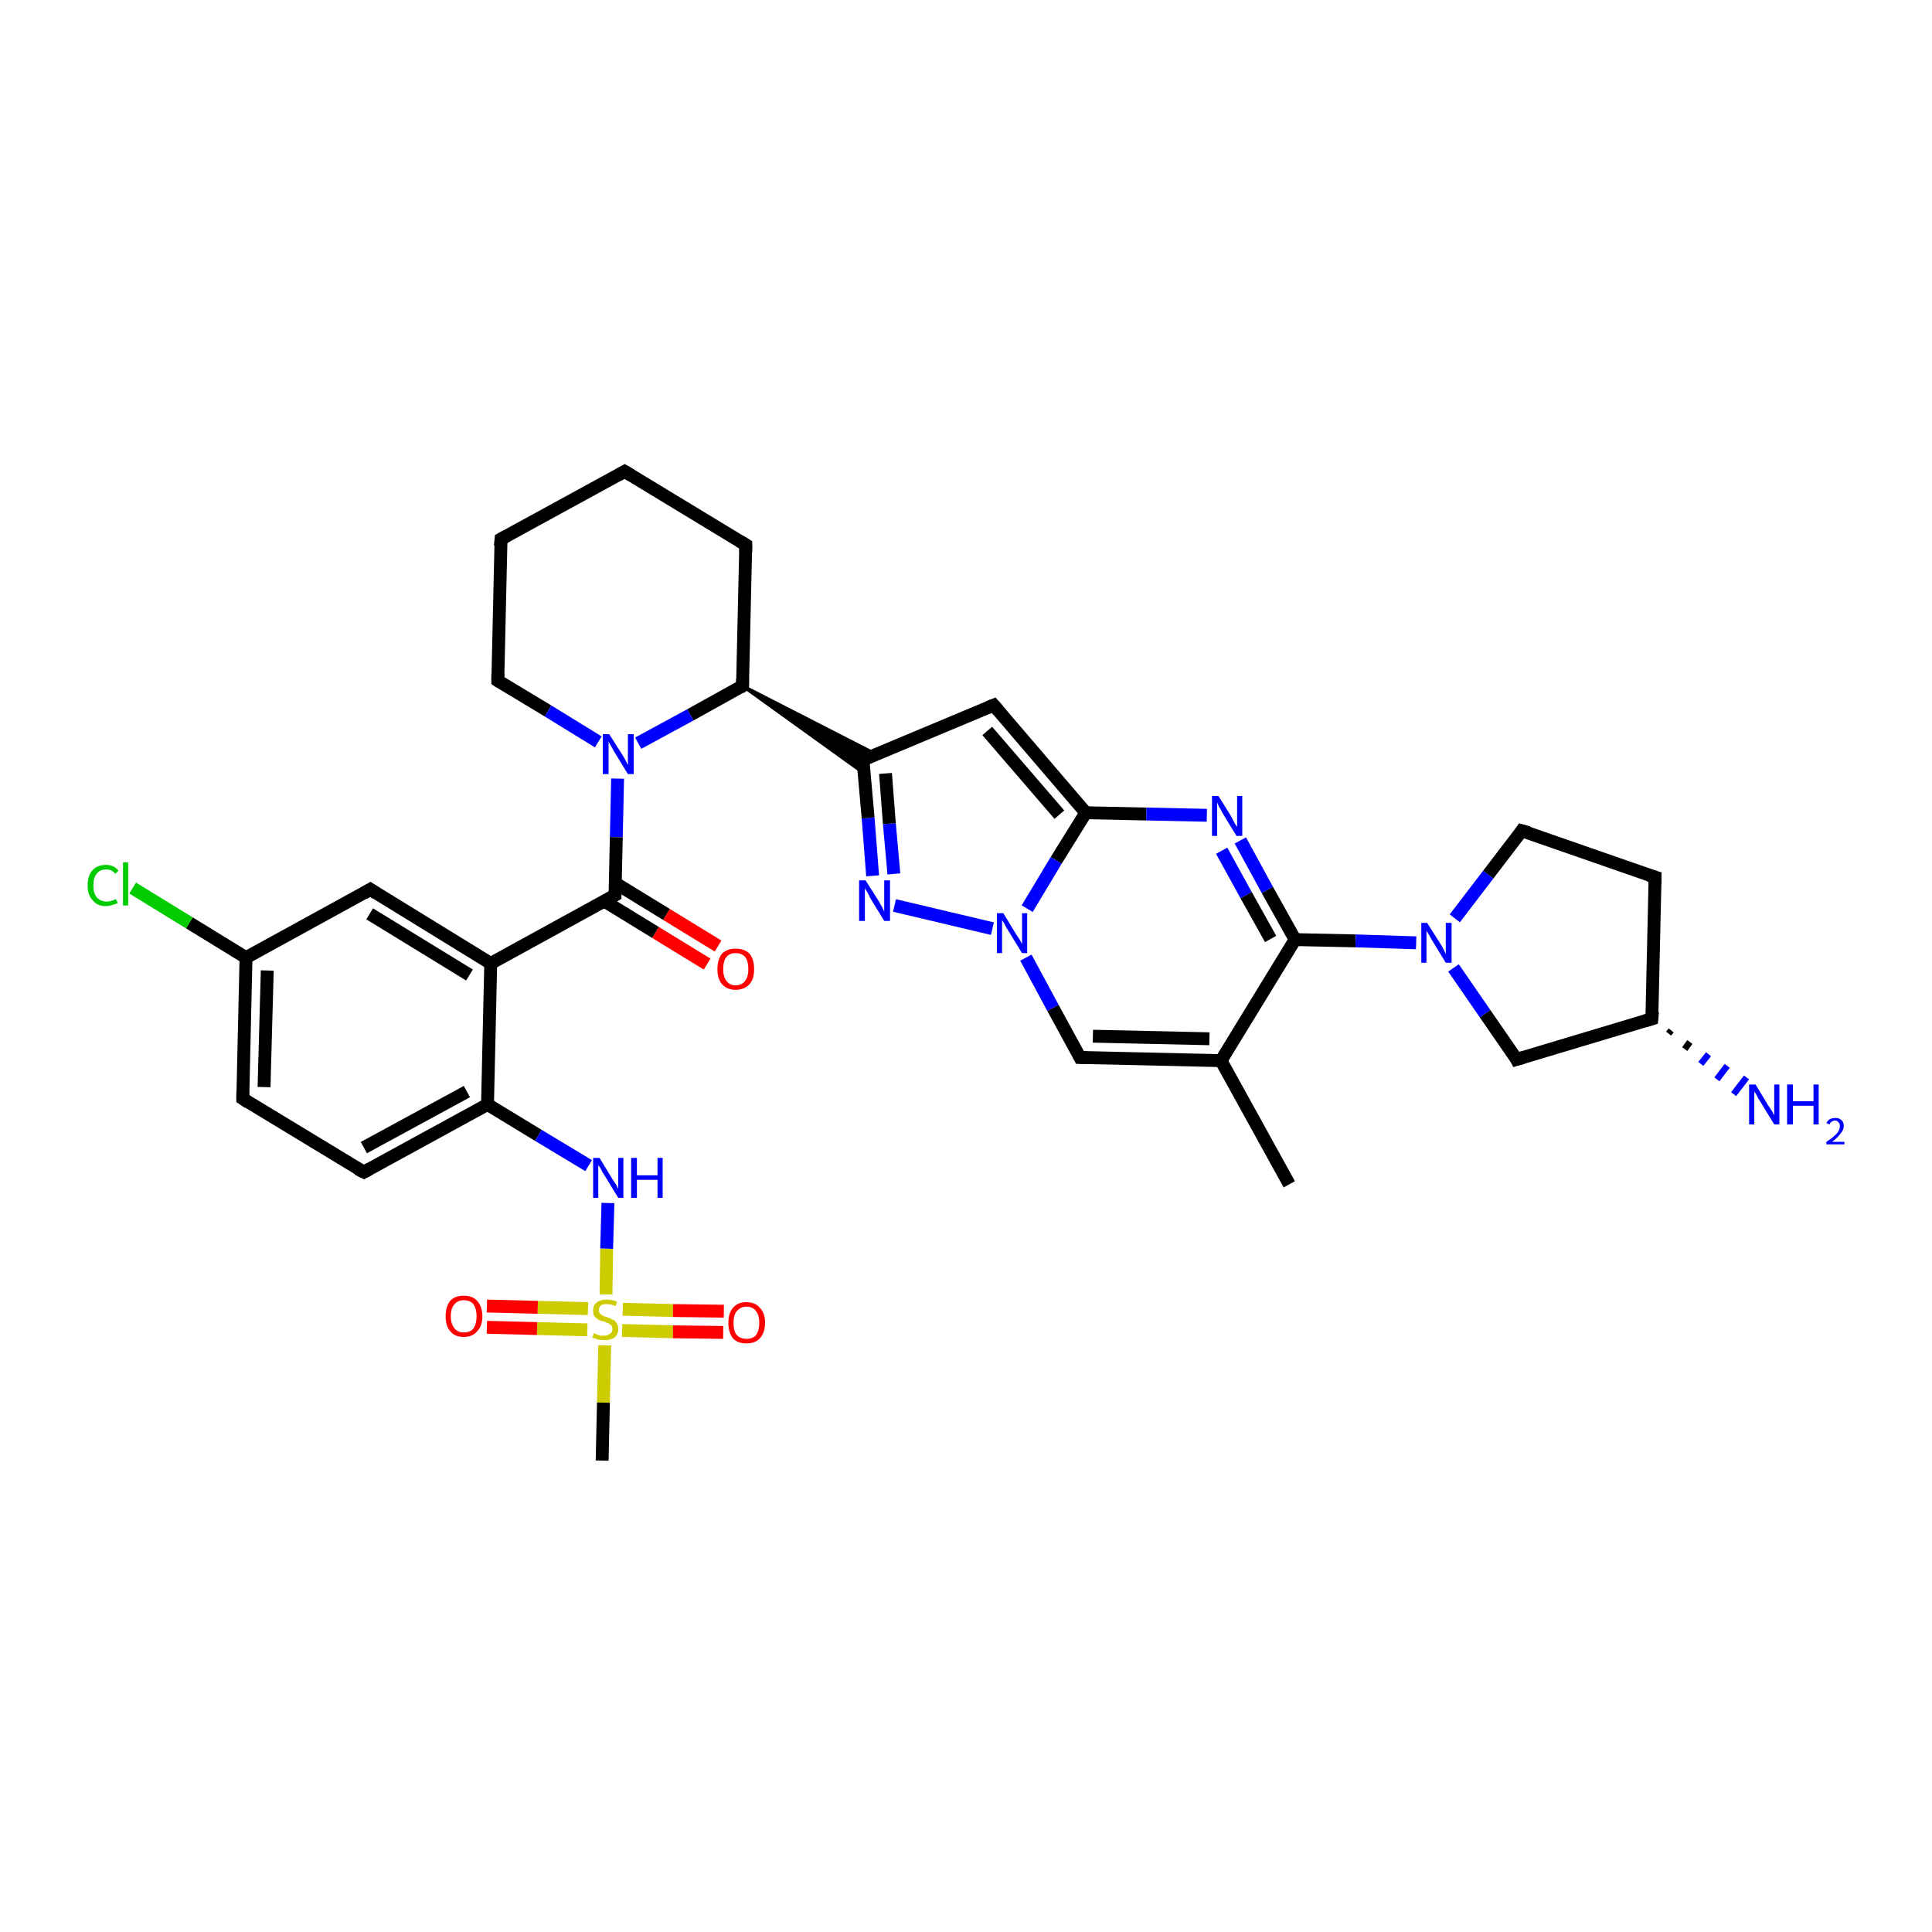 <?xml version='1.0' encoding='iso-8859-1'?>
<svg version='1.1' baseProfile='full'
              xmlns='http://www.w3.org/2000/svg'
                      xmlns:rdkit='http://www.rdkit.org/xml'
                      xmlns:xlink='http://www.w3.org/1999/xlink'
                  xml:space='preserve'
width='300px' height='300px' viewBox='0 0 300 300'>
<!-- END OF HEADER -->
<rect style='opacity:1.0;fill:#FFFFFF;stroke:none' width='300.0' height='300.0' x='0.0' y='0.0'> </rect>
<path class='bond-0 atom-0 atom-1' d='M 200.2,183.9 L 189.6,164.7' style='fill:none;fill-rule:evenodd;stroke:#000000;stroke-width:2.0px;stroke-linecap:butt;stroke-linejoin:miter;stroke-opacity:1' />
<path class='bond-1 atom-1 atom-2' d='M 189.6,164.7 L 167.7,164.2' style='fill:none;fill-rule:evenodd;stroke:#000000;stroke-width:2.0px;stroke-linecap:butt;stroke-linejoin:miter;stroke-opacity:1' />
<path class='bond-1 atom-1 atom-2' d='M 187.8,161.3 L 169.7,160.9' style='fill:none;fill-rule:evenodd;stroke:#000000;stroke-width:2.0px;stroke-linecap:butt;stroke-linejoin:miter;stroke-opacity:1' />
<path class='bond-2 atom-2 atom-3' d='M 167.7,164.2 L 163.5,156.5' style='fill:none;fill-rule:evenodd;stroke:#000000;stroke-width:2.0px;stroke-linecap:butt;stroke-linejoin:miter;stroke-opacity:1' />
<path class='bond-2 atom-2 atom-3' d='M 163.5,156.5 L 159.3,148.7' style='fill:none;fill-rule:evenodd;stroke:#0000FF;stroke-width:2.0px;stroke-linecap:butt;stroke-linejoin:miter;stroke-opacity:1' />
<path class='bond-3 atom-3 atom-4' d='M 154.1,144.2 L 138.9,140.6' style='fill:none;fill-rule:evenodd;stroke:#0000FF;stroke-width:2.0px;stroke-linecap:butt;stroke-linejoin:miter;stroke-opacity:1' />
<path class='bond-4 atom-4 atom-5' d='M 135.5,136.0 L 134.8,127.0' style='fill:none;fill-rule:evenodd;stroke:#0000FF;stroke-width:2.0px;stroke-linecap:butt;stroke-linejoin:miter;stroke-opacity:1' />
<path class='bond-4 atom-4 atom-5' d='M 134.8,127.0 L 134.0,118.0' style='fill:none;fill-rule:evenodd;stroke:#000000;stroke-width:2.0px;stroke-linecap:butt;stroke-linejoin:miter;stroke-opacity:1' />
<path class='bond-4 atom-4 atom-5' d='M 138.8,135.7 L 138.1,127.9' style='fill:none;fill-rule:evenodd;stroke:#0000FF;stroke-width:2.0px;stroke-linecap:butt;stroke-linejoin:miter;stroke-opacity:1' />
<path class='bond-4 atom-4 atom-5' d='M 138.1,127.9 L 137.5,120.1' style='fill:none;fill-rule:evenodd;stroke:#000000;stroke-width:2.0px;stroke-linecap:butt;stroke-linejoin:miter;stroke-opacity:1' />
<path class='bond-5 atom-5 atom-6' d='M 134.0,118.0 L 154.3,109.5' style='fill:none;fill-rule:evenodd;stroke:#000000;stroke-width:2.0px;stroke-linecap:butt;stroke-linejoin:miter;stroke-opacity:1' />
<path class='bond-6 atom-6 atom-7' d='M 154.3,109.5 L 168.6,126.2' style='fill:none;fill-rule:evenodd;stroke:#000000;stroke-width:2.0px;stroke-linecap:butt;stroke-linejoin:miter;stroke-opacity:1' />
<path class='bond-6 atom-6 atom-7' d='M 153.3,113.5 L 164.5,126.5' style='fill:none;fill-rule:evenodd;stroke:#000000;stroke-width:2.0px;stroke-linecap:butt;stroke-linejoin:miter;stroke-opacity:1' />
<path class='bond-7 atom-7 atom-8' d='M 168.6,126.2 L 178.0,126.4' style='fill:none;fill-rule:evenodd;stroke:#000000;stroke-width:2.0px;stroke-linecap:butt;stroke-linejoin:miter;stroke-opacity:1' />
<path class='bond-7 atom-7 atom-8' d='M 178.0,126.4 L 187.4,126.6' style='fill:none;fill-rule:evenodd;stroke:#0000FF;stroke-width:2.0px;stroke-linecap:butt;stroke-linejoin:miter;stroke-opacity:1' />
<path class='bond-8 atom-8 atom-9' d='M 192.6,130.5 L 196.8,138.2' style='fill:none;fill-rule:evenodd;stroke:#0000FF;stroke-width:2.0px;stroke-linecap:butt;stroke-linejoin:miter;stroke-opacity:1' />
<path class='bond-8 atom-8 atom-9' d='M 196.8,138.2 L 201.1,145.9' style='fill:none;fill-rule:evenodd;stroke:#000000;stroke-width:2.0px;stroke-linecap:butt;stroke-linejoin:miter;stroke-opacity:1' />
<path class='bond-8 atom-8 atom-9' d='M 189.7,132.1 L 193.5,139.0' style='fill:none;fill-rule:evenodd;stroke:#0000FF;stroke-width:2.0px;stroke-linecap:butt;stroke-linejoin:miter;stroke-opacity:1' />
<path class='bond-8 atom-8 atom-9' d='M 193.5,139.0 L 197.3,145.8' style='fill:none;fill-rule:evenodd;stroke:#000000;stroke-width:2.0px;stroke-linecap:butt;stroke-linejoin:miter;stroke-opacity:1' />
<path class='bond-9 atom-9 atom-10' d='M 201.1,145.9 L 210.5,146.1' style='fill:none;fill-rule:evenodd;stroke:#000000;stroke-width:2.0px;stroke-linecap:butt;stroke-linejoin:miter;stroke-opacity:1' />
<path class='bond-9 atom-9 atom-10' d='M 210.5,146.1 L 219.9,146.4' style='fill:none;fill-rule:evenodd;stroke:#0000FF;stroke-width:2.0px;stroke-linecap:butt;stroke-linejoin:miter;stroke-opacity:1' />
<path class='bond-10 atom-10 atom-11' d='M 225.9,142.6 L 231.1,135.8' style='fill:none;fill-rule:evenodd;stroke:#0000FF;stroke-width:2.0px;stroke-linecap:butt;stroke-linejoin:miter;stroke-opacity:1' />
<path class='bond-10 atom-10 atom-11' d='M 231.1,135.8 L 236.3,129.0' style='fill:none;fill-rule:evenodd;stroke:#000000;stroke-width:2.0px;stroke-linecap:butt;stroke-linejoin:miter;stroke-opacity:1' />
<path class='bond-11 atom-11 atom-12' d='M 236.3,129.0 L 257.0,136.2' style='fill:none;fill-rule:evenodd;stroke:#000000;stroke-width:2.0px;stroke-linecap:butt;stroke-linejoin:miter;stroke-opacity:1' />
<path class='bond-12 atom-12 atom-13' d='M 257.0,136.2 L 256.5,158.2' style='fill:none;fill-rule:evenodd;stroke:#000000;stroke-width:2.0px;stroke-linecap:butt;stroke-linejoin:miter;stroke-opacity:1' />
<path class='bond-13 atom-13 atom-14' d='M 259.5,160.0 L 259.1,160.5' style='fill:none;fill-rule:evenodd;stroke:#000000;stroke-width:1.0px;stroke-linecap:butt;stroke-linejoin:miter;stroke-opacity:1' />
<path class='bond-13 atom-13 atom-14' d='M 262.4,161.8 L 261.6,162.9' style='fill:none;fill-rule:evenodd;stroke:#000000;stroke-width:1.0px;stroke-linecap:butt;stroke-linejoin:miter;stroke-opacity:1' />
<path class='bond-13 atom-13 atom-14' d='M 265.3,163.7 L 264.1,165.2' style='fill:none;fill-rule:evenodd;stroke:#0000FF;stroke-width:1.0px;stroke-linecap:butt;stroke-linejoin:miter;stroke-opacity:1' />
<path class='bond-13 atom-13 atom-14' d='M 268.2,165.5 L 266.6,167.6' style='fill:none;fill-rule:evenodd;stroke:#0000FF;stroke-width:1.0px;stroke-linecap:butt;stroke-linejoin:miter;stroke-opacity:1' />
<path class='bond-13 atom-13 atom-14' d='M 271.2,167.3 L 269.2,169.9' style='fill:none;fill-rule:evenodd;stroke:#0000FF;stroke-width:1.0px;stroke-linecap:butt;stroke-linejoin:miter;stroke-opacity:1' />
<path class='bond-14 atom-13 atom-15' d='M 256.5,158.2 L 235.5,164.5' style='fill:none;fill-rule:evenodd;stroke:#000000;stroke-width:2.0px;stroke-linecap:butt;stroke-linejoin:miter;stroke-opacity:1' />
<path class='bond-15 atom-16 atom-5' d='M 115.3,106.5 L 136.0,117.1 L 134.0,118.0 Z' style='fill:#000000;fill-rule:evenodd;fill-opacity:1;stroke:#000000;stroke-width:0.5px;stroke-linecap:butt;stroke-linejoin:miter;stroke-opacity:1;' />
<path class='bond-15 atom-16 atom-5' d='M 115.3,106.5 L 134.0,118.0 L 134.2,120.1 Z' style='fill:#000000;fill-rule:evenodd;fill-opacity:1;stroke:#000000;stroke-width:0.5px;stroke-linecap:butt;stroke-linejoin:miter;stroke-opacity:1;' />
<path class='bond-16 atom-16 atom-17' d='M 115.3,106.5 L 115.8,84.6' style='fill:none;fill-rule:evenodd;stroke:#000000;stroke-width:2.0px;stroke-linecap:butt;stroke-linejoin:miter;stroke-opacity:1' />
<path class='bond-17 atom-17 atom-18' d='M 115.8,84.6 L 97.0,73.2' style='fill:none;fill-rule:evenodd;stroke:#000000;stroke-width:2.0px;stroke-linecap:butt;stroke-linejoin:miter;stroke-opacity:1' />
<path class='bond-18 atom-18 atom-19' d='M 97.0,73.2 L 77.8,83.7' style='fill:none;fill-rule:evenodd;stroke:#000000;stroke-width:2.0px;stroke-linecap:butt;stroke-linejoin:miter;stroke-opacity:1' />
<path class='bond-19 atom-19 atom-20' d='M 77.8,83.7 L 77.3,105.7' style='fill:none;fill-rule:evenodd;stroke:#000000;stroke-width:2.0px;stroke-linecap:butt;stroke-linejoin:miter;stroke-opacity:1' />
<path class='bond-20 atom-20 atom-21' d='M 77.3,105.7 L 85.1,110.4' style='fill:none;fill-rule:evenodd;stroke:#000000;stroke-width:2.0px;stroke-linecap:butt;stroke-linejoin:miter;stroke-opacity:1' />
<path class='bond-20 atom-20 atom-21' d='M 85.1,110.4 L 92.9,115.2' style='fill:none;fill-rule:evenodd;stroke:#0000FF;stroke-width:2.0px;stroke-linecap:butt;stroke-linejoin:miter;stroke-opacity:1' />
<path class='bond-21 atom-21 atom-22' d='M 95.9,120.9 L 95.7,130.0' style='fill:none;fill-rule:evenodd;stroke:#0000FF;stroke-width:2.0px;stroke-linecap:butt;stroke-linejoin:miter;stroke-opacity:1' />
<path class='bond-21 atom-21 atom-22' d='M 95.7,130.0 L 95.5,139.0' style='fill:none;fill-rule:evenodd;stroke:#000000;stroke-width:2.0px;stroke-linecap:butt;stroke-linejoin:miter;stroke-opacity:1' />
<path class='bond-22 atom-22 atom-23' d='M 93.8,139.9 L 101.8,144.8' style='fill:none;fill-rule:evenodd;stroke:#000000;stroke-width:2.0px;stroke-linecap:butt;stroke-linejoin:miter;stroke-opacity:1' />
<path class='bond-22 atom-22 atom-23' d='M 101.8,144.8 L 109.8,149.7' style='fill:none;fill-rule:evenodd;stroke:#FF0000;stroke-width:2.0px;stroke-linecap:butt;stroke-linejoin:miter;stroke-opacity:1' />
<path class='bond-22 atom-22 atom-23' d='M 95.5,137.1 L 103.5,142.0' style='fill:none;fill-rule:evenodd;stroke:#000000;stroke-width:2.0px;stroke-linecap:butt;stroke-linejoin:miter;stroke-opacity:1' />
<path class='bond-22 atom-22 atom-23' d='M 103.5,142.0 L 111.5,146.9' style='fill:none;fill-rule:evenodd;stroke:#FF0000;stroke-width:2.0px;stroke-linecap:butt;stroke-linejoin:miter;stroke-opacity:1' />
<path class='bond-23 atom-22 atom-24' d='M 95.5,139.0 L 76.2,149.6' style='fill:none;fill-rule:evenodd;stroke:#000000;stroke-width:2.0px;stroke-linecap:butt;stroke-linejoin:miter;stroke-opacity:1' />
<path class='bond-24 atom-24 atom-25' d='M 76.2,149.6 L 57.5,138.1' style='fill:none;fill-rule:evenodd;stroke:#000000;stroke-width:2.0px;stroke-linecap:butt;stroke-linejoin:miter;stroke-opacity:1' />
<path class='bond-24 atom-24 atom-25' d='M 72.9,151.4 L 57.4,141.9' style='fill:none;fill-rule:evenodd;stroke:#000000;stroke-width:2.0px;stroke-linecap:butt;stroke-linejoin:miter;stroke-opacity:1' />
<path class='bond-25 atom-25 atom-26' d='M 57.5,138.1 L 38.2,148.7' style='fill:none;fill-rule:evenodd;stroke:#000000;stroke-width:2.0px;stroke-linecap:butt;stroke-linejoin:miter;stroke-opacity:1' />
<path class='bond-26 atom-26 atom-27' d='M 38.2,148.7 L 29.4,143.3' style='fill:none;fill-rule:evenodd;stroke:#000000;stroke-width:2.0px;stroke-linecap:butt;stroke-linejoin:miter;stroke-opacity:1' />
<path class='bond-26 atom-26 atom-27' d='M 29.4,143.3 L 20.6,137.9' style='fill:none;fill-rule:evenodd;stroke:#00CC00;stroke-width:2.0px;stroke-linecap:butt;stroke-linejoin:miter;stroke-opacity:1' />
<path class='bond-27 atom-26 atom-28' d='M 38.2,148.7 L 37.7,170.6' style='fill:none;fill-rule:evenodd;stroke:#000000;stroke-width:2.0px;stroke-linecap:butt;stroke-linejoin:miter;stroke-opacity:1' />
<path class='bond-27 atom-26 atom-28' d='M 41.5,150.7 L 41.0,168.8' style='fill:none;fill-rule:evenodd;stroke:#000000;stroke-width:2.0px;stroke-linecap:butt;stroke-linejoin:miter;stroke-opacity:1' />
<path class='bond-28 atom-28 atom-29' d='M 37.7,170.6 L 56.5,182.0' style='fill:none;fill-rule:evenodd;stroke:#000000;stroke-width:2.0px;stroke-linecap:butt;stroke-linejoin:miter;stroke-opacity:1' />
<path class='bond-29 atom-29 atom-30' d='M 56.5,182.0 L 75.7,171.5' style='fill:none;fill-rule:evenodd;stroke:#000000;stroke-width:2.0px;stroke-linecap:butt;stroke-linejoin:miter;stroke-opacity:1' />
<path class='bond-29 atom-29 atom-30' d='M 56.5,178.2 L 72.5,169.5' style='fill:none;fill-rule:evenodd;stroke:#000000;stroke-width:2.0px;stroke-linecap:butt;stroke-linejoin:miter;stroke-opacity:1' />
<path class='bond-30 atom-30 atom-31' d='M 75.7,171.5 L 83.6,176.3' style='fill:none;fill-rule:evenodd;stroke:#000000;stroke-width:2.0px;stroke-linecap:butt;stroke-linejoin:miter;stroke-opacity:1' />
<path class='bond-30 atom-30 atom-31' d='M 83.6,176.3 L 91.4,181.0' style='fill:none;fill-rule:evenodd;stroke:#0000FF;stroke-width:2.0px;stroke-linecap:butt;stroke-linejoin:miter;stroke-opacity:1' />
<path class='bond-31 atom-31 atom-32' d='M 94.4,186.8 L 94.2,193.9' style='fill:none;fill-rule:evenodd;stroke:#0000FF;stroke-width:2.0px;stroke-linecap:butt;stroke-linejoin:miter;stroke-opacity:1' />
<path class='bond-31 atom-31 atom-32' d='M 94.2,193.9 L 94.1,201.0' style='fill:none;fill-rule:evenodd;stroke:#CCCC00;stroke-width:2.0px;stroke-linecap:butt;stroke-linejoin:miter;stroke-opacity:1' />
<path class='bond-32 atom-32 atom-33' d='M 93.9,208.9 L 93.7,217.8' style='fill:none;fill-rule:evenodd;stroke:#CCCC00;stroke-width:2.0px;stroke-linecap:butt;stroke-linejoin:miter;stroke-opacity:1' />
<path class='bond-32 atom-32 atom-33' d='M 93.7,217.8 L 93.5,226.8' style='fill:none;fill-rule:evenodd;stroke:#000000;stroke-width:2.0px;stroke-linecap:butt;stroke-linejoin:miter;stroke-opacity:1' />
<path class='bond-33 atom-32 atom-34' d='M 91.3,203.2 L 83.5,203.0' style='fill:none;fill-rule:evenodd;stroke:#CCCC00;stroke-width:2.0px;stroke-linecap:butt;stroke-linejoin:miter;stroke-opacity:1' />
<path class='bond-33 atom-32 atom-34' d='M 83.5,203.0 L 75.6,202.8' style='fill:none;fill-rule:evenodd;stroke:#FF0000;stroke-width:2.0px;stroke-linecap:butt;stroke-linejoin:miter;stroke-opacity:1' />
<path class='bond-33 atom-32 atom-34' d='M 91.2,206.5 L 83.4,206.3' style='fill:none;fill-rule:evenodd;stroke:#CCCC00;stroke-width:2.0px;stroke-linecap:butt;stroke-linejoin:miter;stroke-opacity:1' />
<path class='bond-33 atom-32 atom-34' d='M 83.4,206.3 L 75.6,206.1' style='fill:none;fill-rule:evenodd;stroke:#FF0000;stroke-width:2.0px;stroke-linecap:butt;stroke-linejoin:miter;stroke-opacity:1' />
<path class='bond-34 atom-32 atom-35' d='M 96.6,206.6 L 104.5,206.8' style='fill:none;fill-rule:evenodd;stroke:#CCCC00;stroke-width:2.0px;stroke-linecap:butt;stroke-linejoin:miter;stroke-opacity:1' />
<path class='bond-34 atom-32 atom-35' d='M 104.5,206.8 L 112.3,206.9' style='fill:none;fill-rule:evenodd;stroke:#FF0000;stroke-width:2.0px;stroke-linecap:butt;stroke-linejoin:miter;stroke-opacity:1' />
<path class='bond-34 atom-32 atom-35' d='M 96.7,203.3 L 104.5,203.5' style='fill:none;fill-rule:evenodd;stroke:#CCCC00;stroke-width:2.0px;stroke-linecap:butt;stroke-linejoin:miter;stroke-opacity:1' />
<path class='bond-34 atom-32 atom-35' d='M 104.5,203.5 L 112.4,203.6' style='fill:none;fill-rule:evenodd;stroke:#FF0000;stroke-width:2.0px;stroke-linecap:butt;stroke-linejoin:miter;stroke-opacity:1' />
<path class='bond-35 atom-9 atom-1' d='M 201.1,145.9 L 189.6,164.7' style='fill:none;fill-rule:evenodd;stroke:#000000;stroke-width:2.0px;stroke-linecap:butt;stroke-linejoin:miter;stroke-opacity:1' />
<path class='bond-36 atom-15 atom-10' d='M 235.5,164.5 L 230.6,157.4' style='fill:none;fill-rule:evenodd;stroke:#000000;stroke-width:2.0px;stroke-linecap:butt;stroke-linejoin:miter;stroke-opacity:1' />
<path class='bond-36 atom-15 atom-10' d='M 230.6,157.4 L 225.7,150.3' style='fill:none;fill-rule:evenodd;stroke:#0000FF;stroke-width:2.0px;stroke-linecap:butt;stroke-linejoin:miter;stroke-opacity:1' />
<path class='bond-37 atom-21 atom-16' d='M 99.1,115.4 L 107.2,111.0' style='fill:none;fill-rule:evenodd;stroke:#0000FF;stroke-width:2.0px;stroke-linecap:butt;stroke-linejoin:miter;stroke-opacity:1' />
<path class='bond-37 atom-21 atom-16' d='M 107.2,111.0 L 115.3,106.5' style='fill:none;fill-rule:evenodd;stroke:#000000;stroke-width:2.0px;stroke-linecap:butt;stroke-linejoin:miter;stroke-opacity:1' />
<path class='bond-38 atom-30 atom-24' d='M 75.7,171.5 L 76.2,149.6' style='fill:none;fill-rule:evenodd;stroke:#000000;stroke-width:2.0px;stroke-linecap:butt;stroke-linejoin:miter;stroke-opacity:1' />
<path class='bond-39 atom-7 atom-3' d='M 168.6,126.2 L 164.0,133.6' style='fill:none;fill-rule:evenodd;stroke:#000000;stroke-width:2.0px;stroke-linecap:butt;stroke-linejoin:miter;stroke-opacity:1' />
<path class='bond-39 atom-7 atom-3' d='M 164.0,133.6 L 159.5,141.1' style='fill:none;fill-rule:evenodd;stroke:#0000FF;stroke-width:2.0px;stroke-linecap:butt;stroke-linejoin:miter;stroke-opacity:1' />
<path d='M 168.8,164.2 L 167.7,164.2 L 167.5,163.8' style='fill:none;stroke:#000000;stroke-width:2.0px;stroke-linecap:butt;stroke-linejoin:miter;stroke-opacity:1;' />
<path d='M 134.1,118.4 L 134.0,118.0 L 135.0,117.5' style='fill:none;stroke:#000000;stroke-width:2.0px;stroke-linecap:butt;stroke-linejoin:miter;stroke-opacity:1;' />
<path d='M 153.3,109.9 L 154.3,109.5 L 155.0,110.3' style='fill:none;stroke:#000000;stroke-width:2.0px;stroke-linecap:butt;stroke-linejoin:miter;stroke-opacity:1;' />
<path d='M 236.1,129.3 L 236.3,129.0 L 237.4,129.3' style='fill:none;stroke:#000000;stroke-width:2.0px;stroke-linecap:butt;stroke-linejoin:miter;stroke-opacity:1;' />
<path d='M 256.0,135.9 L 257.0,136.2 L 257.0,137.3' style='fill:none;stroke:#000000;stroke-width:2.0px;stroke-linecap:butt;stroke-linejoin:miter;stroke-opacity:1;' />
<path d='M 256.6,157.1 L 256.5,158.2 L 255.5,158.5' style='fill:none;stroke:#000000;stroke-width:2.0px;stroke-linecap:butt;stroke-linejoin:miter;stroke-opacity:1;' />
<path d='M 236.5,164.2 L 235.5,164.5 L 235.3,164.1' style='fill:none;stroke:#000000;stroke-width:2.0px;stroke-linecap:butt;stroke-linejoin:miter;stroke-opacity:1;' />
<path d='M 115.3,105.4 L 115.3,106.5 L 114.9,106.8' style='fill:none;stroke:#000000;stroke-width:2.0px;stroke-linecap:butt;stroke-linejoin:miter;stroke-opacity:1;' />
<path d='M 115.8,85.7 L 115.8,84.6 L 114.8,84.0' style='fill:none;stroke:#000000;stroke-width:2.0px;stroke-linecap:butt;stroke-linejoin:miter;stroke-opacity:1;' />
<path d='M 98.0,73.8 L 97.0,73.2 L 96.1,73.7' style='fill:none;stroke:#000000;stroke-width:2.0px;stroke-linecap:butt;stroke-linejoin:miter;stroke-opacity:1;' />
<path d='M 78.7,83.2 L 77.8,83.7 L 77.7,84.8' style='fill:none;stroke:#000000;stroke-width:2.0px;stroke-linecap:butt;stroke-linejoin:miter;stroke-opacity:1;' />
<path d='M 77.3,104.6 L 77.3,105.7 L 77.6,105.9' style='fill:none;stroke:#000000;stroke-width:2.0px;stroke-linecap:butt;stroke-linejoin:miter;stroke-opacity:1;' />
<path d='M 95.5,138.6 L 95.5,139.0 L 94.5,139.6' style='fill:none;stroke:#000000;stroke-width:2.0px;stroke-linecap:butt;stroke-linejoin:miter;stroke-opacity:1;' />
<path d='M 58.4,138.7 L 57.5,138.1 L 56.5,138.7' style='fill:none;stroke:#000000;stroke-width:2.0px;stroke-linecap:butt;stroke-linejoin:miter;stroke-opacity:1;' />
<path d='M 37.7,169.5 L 37.7,170.6 L 38.6,171.2' style='fill:none;stroke:#000000;stroke-width:2.0px;stroke-linecap:butt;stroke-linejoin:miter;stroke-opacity:1;' />
<path d='M 55.5,181.5 L 56.5,182.0 L 57.4,181.5' style='fill:none;stroke:#000000;stroke-width:2.0px;stroke-linecap:butt;stroke-linejoin:miter;stroke-opacity:1;' />
<path class='atom-3' d='M 155.8 141.8
L 157.8 145.1
Q 158.0 145.4, 158.4 146.0
Q 158.7 146.6, 158.7 146.6
L 158.7 141.8
L 159.5 141.8
L 159.5 148.0
L 158.7 148.0
L 156.5 144.4
Q 156.2 144.0, 156.0 143.5
Q 155.7 143.0, 155.6 142.9
L 155.6 148.0
L 154.8 148.0
L 154.8 141.8
L 155.8 141.8
' fill='#0000FF'/>
<path class='atom-4' d='M 134.4 136.7
L 136.5 140.0
Q 136.7 140.4, 137.0 140.9
Q 137.3 141.5, 137.3 141.6
L 137.3 136.7
L 138.2 136.7
L 138.2 143.0
L 137.3 143.0
L 135.1 139.4
Q 134.9 138.9, 134.6 138.4
Q 134.3 138.0, 134.3 137.8
L 134.3 143.0
L 133.4 143.0
L 133.4 136.7
L 134.4 136.7
' fill='#0000FF'/>
<path class='atom-8' d='M 189.2 123.6
L 191.2 126.8
Q 191.4 127.2, 191.7 127.8
Q 192.0 128.3, 192.1 128.4
L 192.1 123.6
L 192.9 123.6
L 192.9 129.8
L 192.0 129.8
L 189.8 126.2
Q 189.6 125.7, 189.3 125.3
Q 189.1 124.8, 189.0 124.6
L 189.0 129.8
L 188.2 129.8
L 188.2 123.6
L 189.2 123.6
' fill='#0000FF'/>
<path class='atom-10' d='M 221.6 143.3
L 223.7 146.6
Q 223.9 146.9, 224.2 147.5
Q 224.5 148.1, 224.5 148.2
L 224.5 143.3
L 225.4 143.3
L 225.4 149.5
L 224.5 149.5
L 222.3 145.9
Q 222.1 145.5, 221.8 145.0
Q 221.5 144.6, 221.5 144.4
L 221.5 149.5
L 220.7 149.5
L 220.7 143.3
L 221.6 143.3
' fill='#0000FF'/>
<path class='atom-14' d='M 272.6 168.4
L 274.6 171.7
Q 274.8 172.0, 275.2 172.6
Q 275.5 173.2, 275.5 173.2
L 275.5 168.4
L 276.3 168.4
L 276.3 174.6
L 275.5 174.6
L 273.3 171.0
Q 273.0 170.6, 272.8 170.1
Q 272.5 169.6, 272.4 169.5
L 272.4 174.6
L 271.6 174.6
L 271.6 168.4
L 272.6 168.4
' fill='#0000FF'/>
<path class='atom-14' d='M 277.5 168.4
L 278.4 168.4
L 278.4 171.0
L 281.6 171.0
L 281.6 168.4
L 282.4 168.4
L 282.4 174.6
L 281.6 174.6
L 281.6 171.7
L 278.4 171.7
L 278.4 174.6
L 277.5 174.6
L 277.5 168.4
' fill='#0000FF'/>
<path class='atom-14' d='M 283.6 174.4
Q 283.8 174.0, 284.1 173.8
Q 284.5 173.6, 285.0 173.6
Q 285.6 173.6, 285.9 173.9
Q 286.3 174.2, 286.3 174.8
Q 286.3 175.5, 285.8 176.0
Q 285.4 176.6, 284.5 177.3
L 286.4 177.3
L 286.4 177.7
L 283.6 177.7
L 283.6 177.3
Q 284.4 176.8, 284.8 176.4
Q 285.3 176.0, 285.5 175.6
Q 285.7 175.2, 285.7 174.9
Q 285.7 174.5, 285.5 174.3
Q 285.3 174.0, 285.0 174.0
Q 284.6 174.0, 284.4 174.2
Q 284.2 174.3, 284.1 174.6
L 283.6 174.4
' fill='#0000FF'/>
<path class='atom-21' d='M 94.6 114.0
L 96.7 117.3
Q 96.9 117.6, 97.2 118.2
Q 97.5 118.8, 97.5 118.8
L 97.5 114.0
L 98.4 114.0
L 98.4 120.2
L 97.5 120.2
L 95.3 116.6
Q 95.1 116.2, 94.8 115.7
Q 94.5 115.2, 94.5 115.1
L 94.5 120.2
L 93.6 120.2
L 93.6 114.0
L 94.6 114.0
' fill='#0000FF'/>
<path class='atom-23' d='M 111.4 150.5
Q 111.4 149.0, 112.1 148.1
Q 112.9 147.3, 114.2 147.3
Q 115.6 147.3, 116.4 148.1
Q 117.1 149.0, 117.1 150.5
Q 117.1 152.0, 116.4 152.8
Q 115.6 153.7, 114.2 153.7
Q 112.9 153.7, 112.1 152.8
Q 111.4 152.0, 111.4 150.5
M 114.2 153.0
Q 115.2 153.0, 115.7 152.3
Q 116.2 151.7, 116.2 150.5
Q 116.2 149.2, 115.7 148.6
Q 115.2 148.0, 114.2 148.0
Q 113.3 148.0, 112.8 148.6
Q 112.3 149.2, 112.3 150.5
Q 112.3 151.7, 112.8 152.3
Q 113.3 153.0, 114.2 153.0
' fill='#FF0000'/>
<path class='atom-27' d='M 13.6 137.5
Q 13.6 135.9, 14.4 135.1
Q 15.1 134.3, 16.5 134.3
Q 17.7 134.3, 18.4 135.2
L 17.9 135.7
Q 17.4 135.0, 16.5 135.0
Q 15.5 135.0, 15.0 135.7
Q 14.5 136.3, 14.5 137.5
Q 14.5 138.7, 15.0 139.3
Q 15.6 140.0, 16.6 140.0
Q 17.2 140.0, 18.0 139.6
L 18.3 140.2
Q 18.0 140.4, 17.5 140.5
Q 17.0 140.7, 16.4 140.7
Q 15.1 140.7, 14.4 139.8
Q 13.6 139.0, 13.6 137.5
' fill='#00CC00'/>
<path class='atom-27' d='M 19.1 133.9
L 19.9 133.9
L 19.9 140.6
L 19.1 140.6
L 19.1 133.9
' fill='#00CC00'/>
<path class='atom-31' d='M 93.1 179.8
L 95.1 183.1
Q 95.3 183.4, 95.7 184.0
Q 96.0 184.6, 96.0 184.6
L 96.0 179.8
L 96.8 179.8
L 96.8 186.0
L 96.0 186.0
L 93.8 182.4
Q 93.5 182.0, 93.3 181.5
Q 93.0 181.0, 92.9 180.9
L 92.9 186.0
L 92.1 186.0
L 92.1 179.8
L 93.1 179.8
' fill='#0000FF'/>
<path class='atom-31' d='M 98.0 179.8
L 98.9 179.8
L 98.9 182.5
L 102.1 182.5
L 102.1 179.8
L 102.9 179.8
L 102.9 186.0
L 102.1 186.0
L 102.1 183.2
L 98.9 183.2
L 98.9 186.0
L 98.0 186.0
L 98.0 179.8
' fill='#0000FF'/>
<path class='atom-32' d='M 92.2 207.0
Q 92.3 207.0, 92.6 207.2
Q 92.9 207.3, 93.2 207.4
Q 93.5 207.4, 93.8 207.4
Q 94.4 207.4, 94.7 207.1
Q 95.1 206.9, 95.1 206.4
Q 95.1 206.0, 94.9 205.8
Q 94.7 205.6, 94.5 205.5
Q 94.2 205.4, 93.8 205.2
Q 93.2 205.1, 92.9 204.9
Q 92.6 204.7, 92.3 204.4
Q 92.1 204.1, 92.1 203.5
Q 92.1 202.7, 92.6 202.3
Q 93.2 201.8, 94.2 201.8
Q 94.9 201.8, 95.8 202.1
L 95.6 202.8
Q 94.8 202.5, 94.2 202.5
Q 93.6 202.5, 93.3 202.7
Q 93.0 203.0, 93.0 203.4
Q 93.0 203.7, 93.1 203.9
Q 93.3 204.1, 93.6 204.3
Q 93.8 204.4, 94.2 204.5
Q 94.8 204.7, 95.1 204.9
Q 95.5 205.0, 95.7 205.4
Q 96.0 205.7, 96.0 206.4
Q 96.0 207.2, 95.4 207.7
Q 94.8 208.1, 93.9 208.1
Q 93.3 208.1, 92.9 208.0
Q 92.5 207.9, 92.0 207.7
L 92.2 207.0
' fill='#CCCC00'/>
<path class='atom-34' d='M 69.2 204.4
Q 69.2 202.9, 69.9 202.0
Q 70.6 201.2, 72.0 201.2
Q 73.4 201.2, 74.1 202.0
Q 74.9 202.9, 74.9 204.4
Q 74.9 205.9, 74.1 206.7
Q 73.4 207.6, 72.0 207.6
Q 70.6 207.6, 69.9 206.7
Q 69.2 205.9, 69.2 204.4
M 72.0 206.9
Q 73.0 206.9, 73.5 206.3
Q 74.0 205.6, 74.0 204.4
Q 74.0 203.2, 73.5 202.5
Q 73.0 201.9, 72.0 201.9
Q 71.1 201.9, 70.6 202.5
Q 70.0 203.1, 70.0 204.4
Q 70.0 205.6, 70.6 206.3
Q 71.1 206.9, 72.0 206.9
' fill='#FF0000'/>
<path class='atom-35' d='M 113.1 205.4
Q 113.1 203.9, 113.8 203.1
Q 114.5 202.2, 115.9 202.2
Q 117.3 202.2, 118.0 203.1
Q 118.8 203.9, 118.8 205.4
Q 118.8 206.9, 118.0 207.8
Q 117.3 208.6, 115.9 208.6
Q 114.5 208.6, 113.8 207.8
Q 113.1 206.9, 113.1 205.4
M 115.9 207.9
Q 116.9 207.9, 117.4 207.3
Q 117.9 206.6, 117.9 205.4
Q 117.9 204.2, 117.4 203.6
Q 116.9 202.9, 115.9 202.9
Q 115.0 202.9, 114.4 203.6
Q 113.9 204.2, 113.9 205.4
Q 113.9 206.7, 114.4 207.3
Q 115.0 207.9, 115.9 207.9
' fill='#FF0000'/>
</svg>
